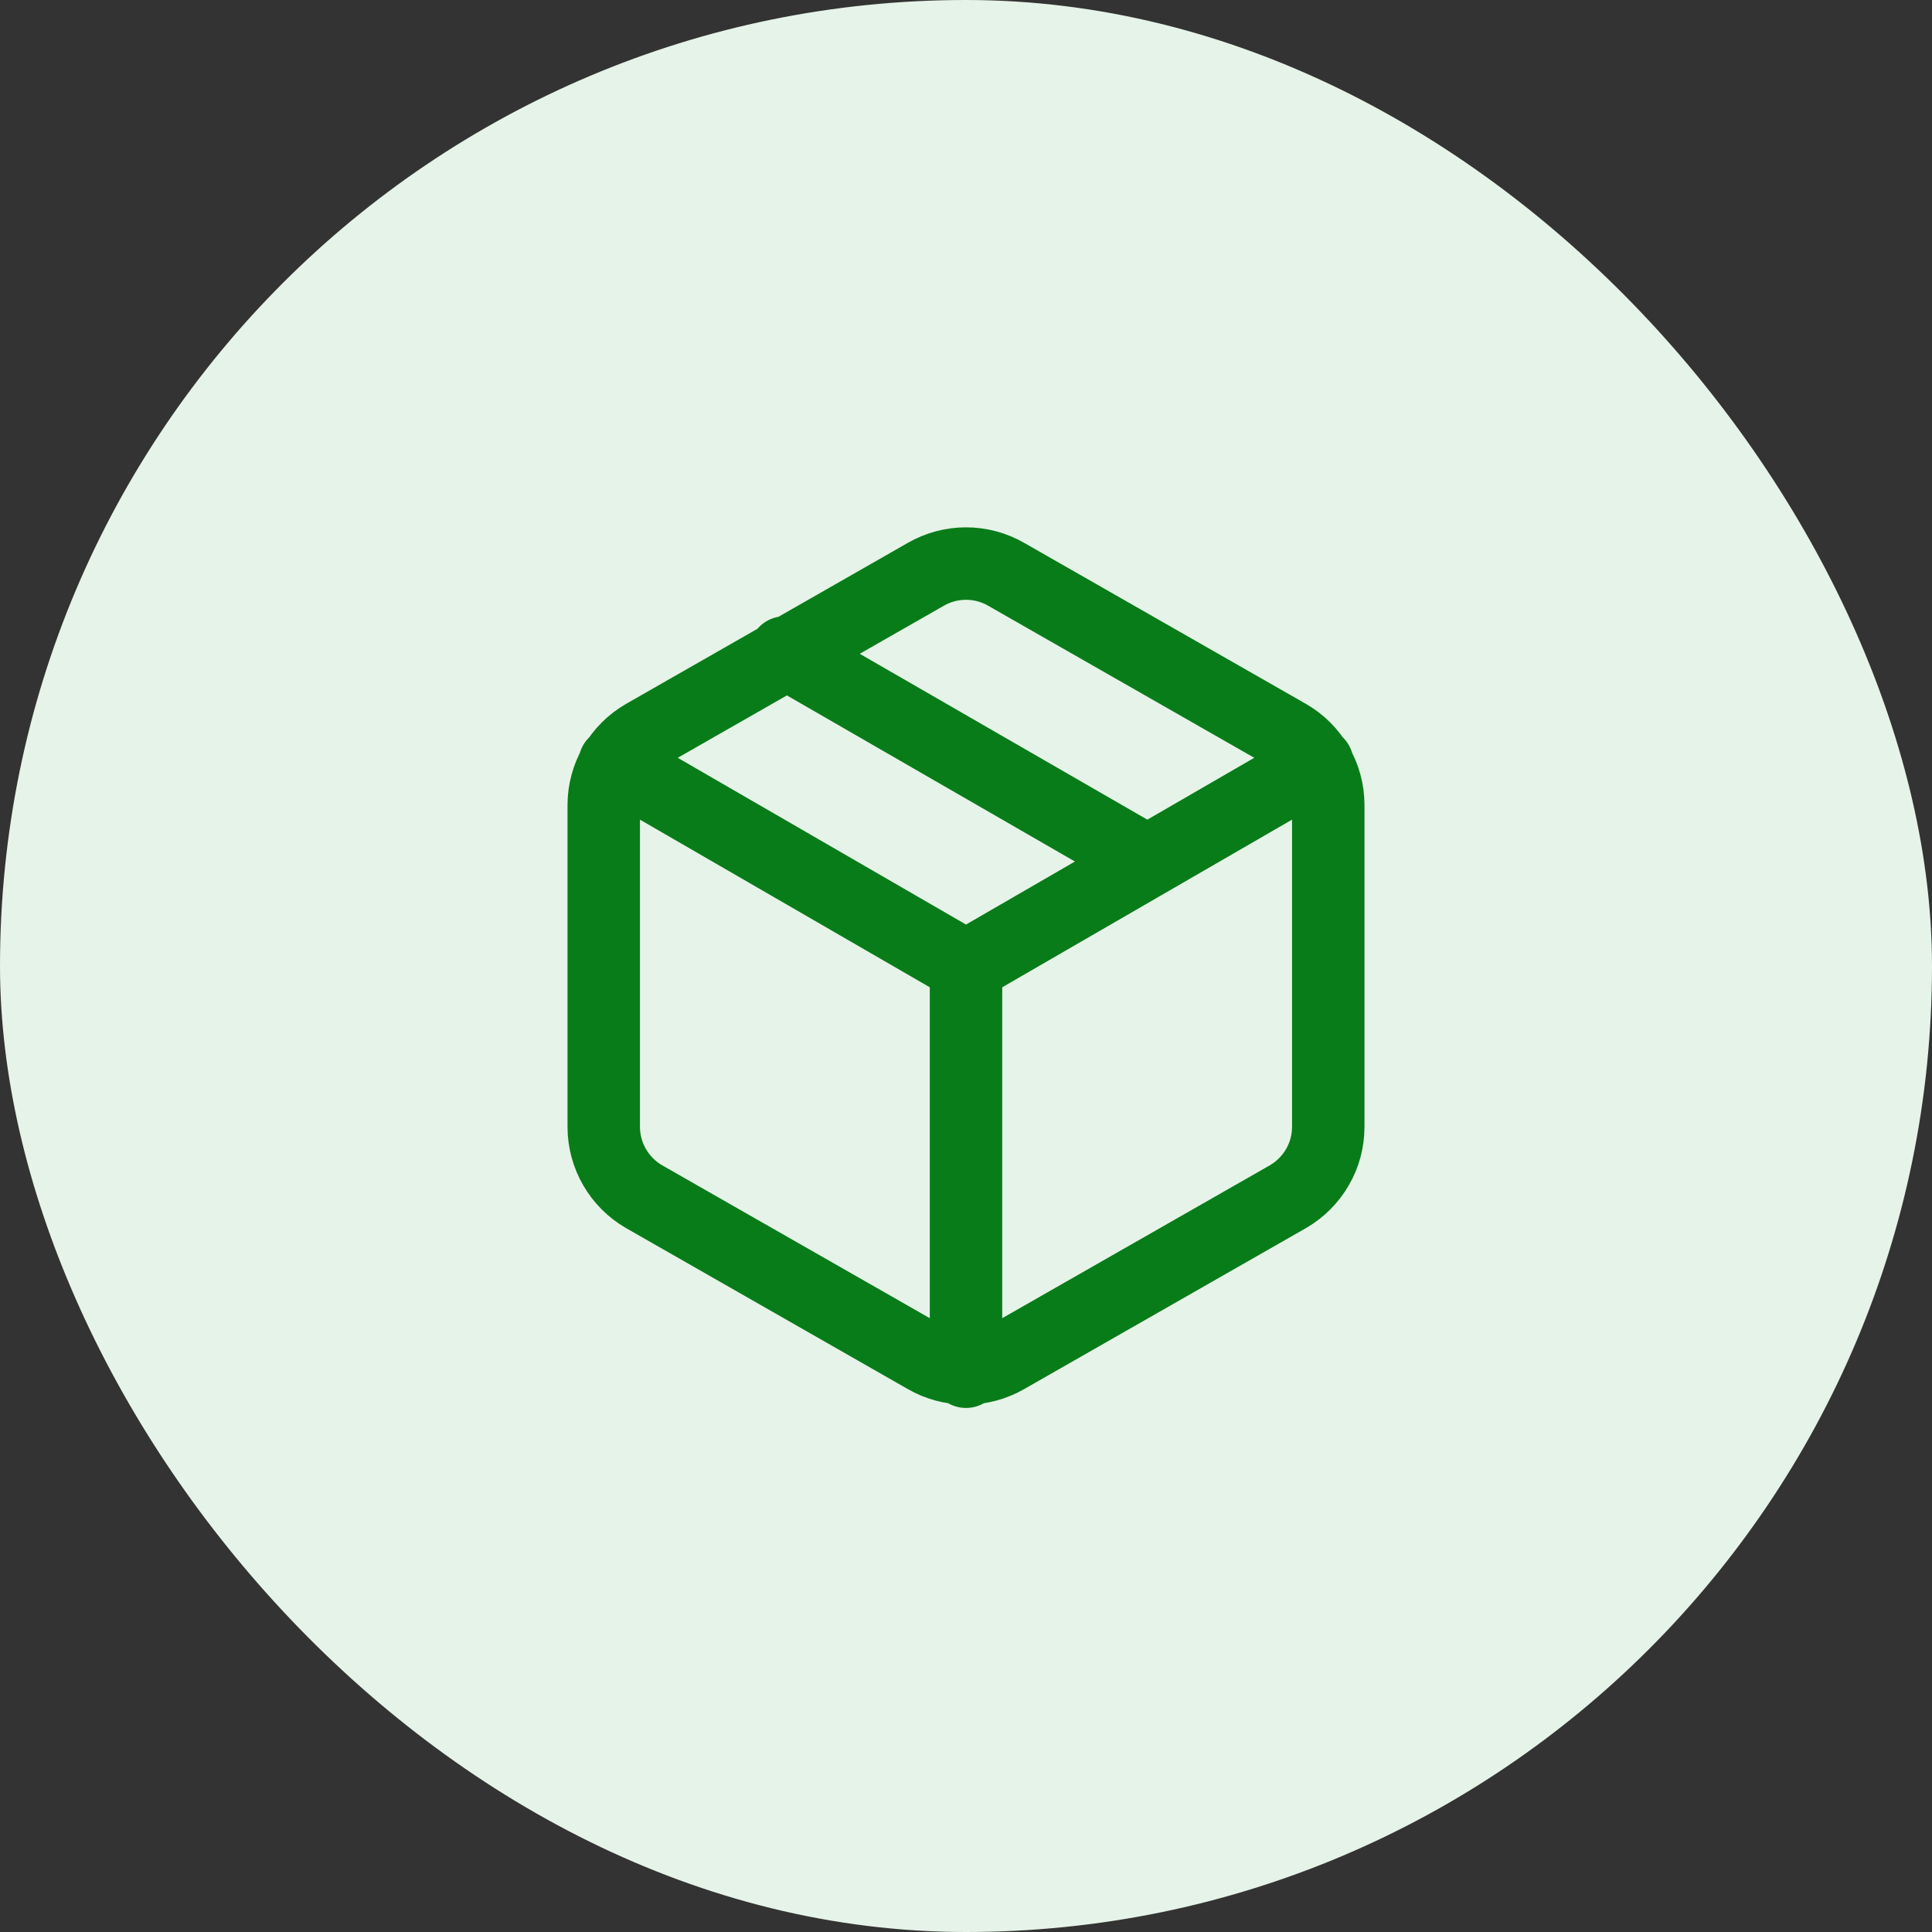 <svg width="40" height="40" viewBox="0 0 40 40" fill="none" xmlns="http://www.w3.org/2000/svg">
<rect x="0" y="0" width="40" height="40" fill="#333333" stroke="none"/>
<rect width="40" height="40" rx="20" fill="#E6F3E8"/>
<path d="M23.75 17.833L16.25 13.508M12.725 15.8L20 20.008L27.275 15.8M20 28.4V20M27.5 23.333V16.666C27.5 16.374 27.423 16.087 27.276 15.834C27.13 15.581 26.92 15.371 26.667 15.225L20.833 11.891C20.58 11.745 20.293 11.668 20 11.668C19.707 11.668 19.42 11.745 19.167 11.891L13.333 15.225C13.08 15.371 12.87 15.581 12.724 15.834C12.578 16.087 12.5 16.374 12.5 16.666V23.333C12.5 23.625 12.578 23.912 12.724 24.165C12.87 24.418 13.08 24.628 13.333 24.775L19.167 28.108C19.42 28.254 19.707 28.331 20 28.331C20.293 28.331 20.58 28.254 20.833 28.108L26.667 24.775C26.92 24.628 27.13 24.418 27.276 24.165C27.423 23.912 27.5 23.625 27.5 23.333Z" stroke="#087C19" stroke-width="1.5" stroke-linecap="round" stroke-linejoin="round"/>
</svg>
